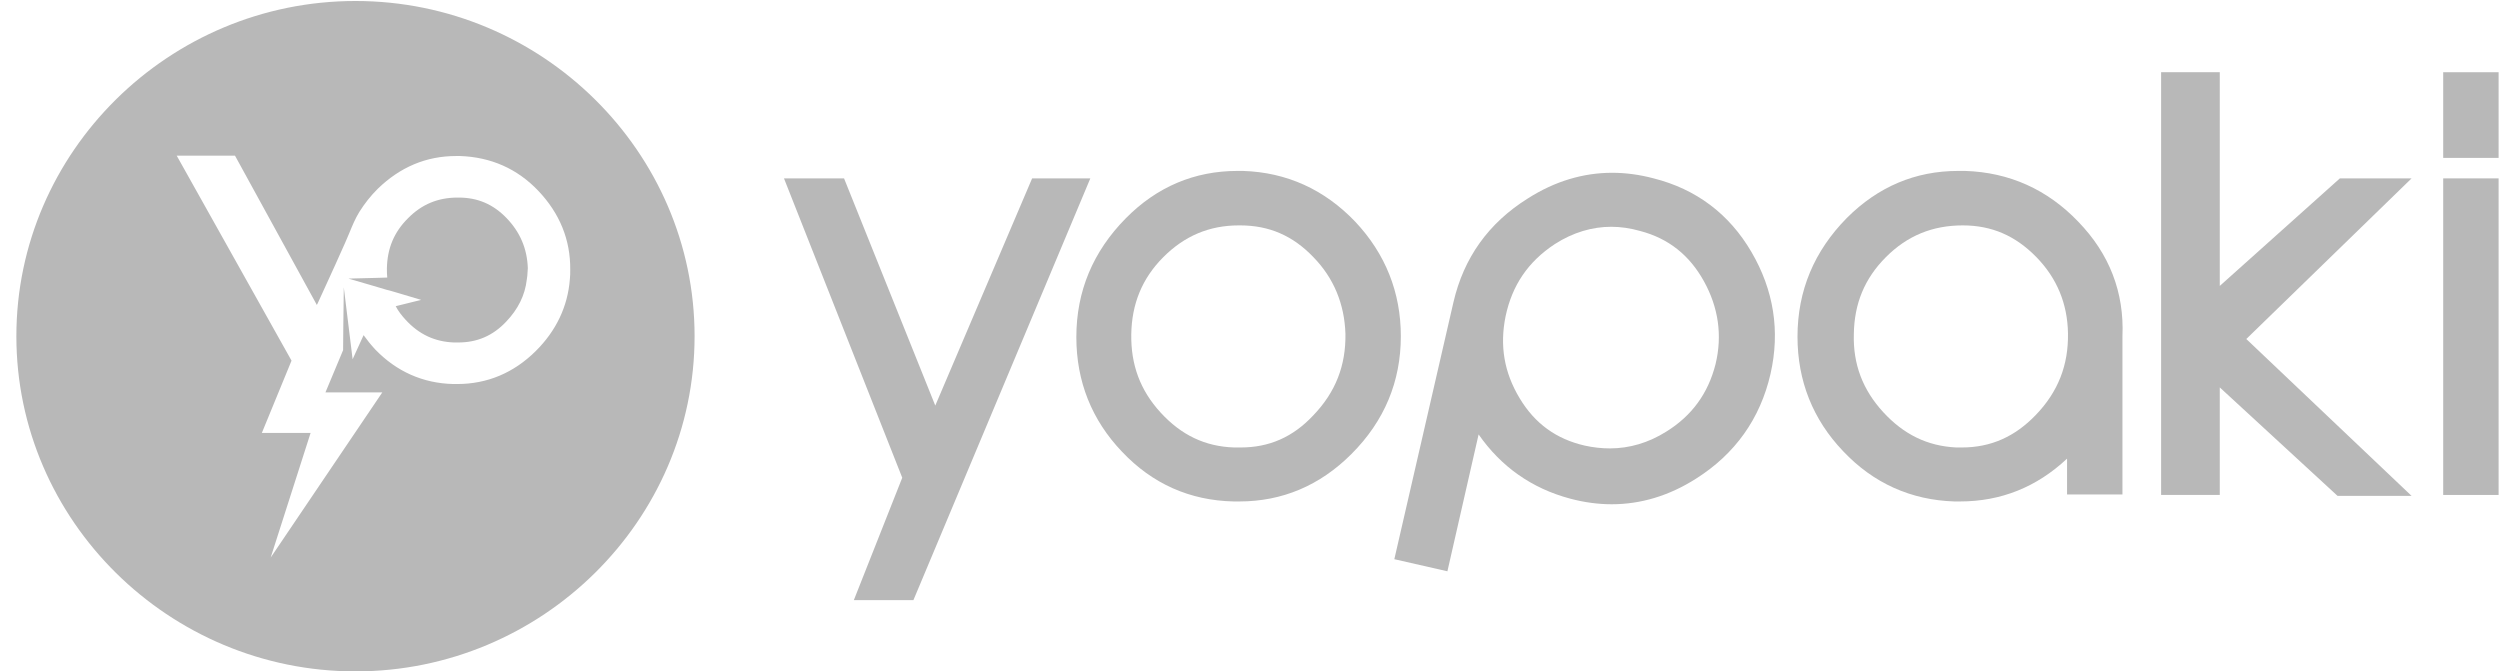 <svg width="108" height="29" viewBox="0 0 108 29" fill="none" xmlns="http://www.w3.org/2000/svg">
<path fill-rule="evenodd" clip-rule="evenodd" d="M0.707 14.524C0.707 22.488 7.299 29.004 15.357 29.004C23.414 29.004 30.006 22.488 30.006 14.524C30.006 6.559 23.414 0.043 15.357 0.043C7.299 0.043 0.707 6.559 0.707 14.524ZM19.873 6.74C21.2 6.786 22.345 7.283 23.26 8.249C24.176 9.214 24.649 10.361 24.634 11.658C24.634 11.794 24.634 11.929 24.618 12.065C24.527 13.242 24.023 14.297 23.138 15.172C22.192 16.108 21.048 16.59 19.75 16.59H19.583C18.27 16.56 17.126 16.047 16.21 15.097C16.027 14.901 15.859 14.69 15.707 14.479L15.233 15.519L14.852 12.412C14.837 13.196 14.822 15.127 14.822 15.127L14.059 16.952H16.515L11.693 24.087L13.418 18.702H12.746H11.479H11.312L12.594 15.58L7.634 6.725H10.152L13.692 13.181C13.692 13.159 13.7 13.145 13.711 13.128C13.715 13.121 13.719 13.114 13.723 13.106C13.852 12.819 13.982 12.536 14.112 12.254C14.242 11.971 14.371 11.688 14.501 11.401C14.57 11.25 14.639 11.095 14.707 10.94C14.776 10.786 14.845 10.632 14.913 10.481C14.976 10.343 15.034 10.201 15.093 10.059C15.219 9.752 15.346 9.442 15.524 9.154C15.752 8.792 16.012 8.46 16.317 8.158C17.278 7.223 18.408 6.74 19.705 6.74H19.873ZM21.872 13.89C22.375 13.362 22.68 12.759 22.757 12.08C22.778 11.977 22.784 11.866 22.791 11.748C22.794 11.694 22.798 11.639 22.802 11.582C22.772 10.738 22.467 10.029 21.887 9.425C21.307 8.822 20.636 8.535 19.811 8.535H19.766C18.927 8.535 18.224 8.822 17.629 9.425C17.019 10.029 16.729 10.738 16.714 11.598C16.714 11.733 16.714 11.854 16.729 11.99L16.241 12.005L15.05 12.035L16.088 12.337L16.698 12.518L16.821 12.548L17.08 12.623L18.194 12.955L17.095 13.227C17.202 13.438 17.355 13.634 17.523 13.815C18.102 14.448 18.789 14.765 19.613 14.795H19.796C20.605 14.795 21.292 14.509 21.872 13.89Z" fill="#B8B8B8"/>
<path d="M44.588 7.706L40.404 17.521L36.463 7.706H33.868L38.977 20.638L36.885 25.927H39.459L47.102 7.706H44.588Z" fill="#B8B8B8"/>
<path d="M58.545 9.576C57.218 8.188 55.589 7.444 53.698 7.384C53.618 7.384 53.537 7.384 53.457 7.384C51.606 7.384 49.977 8.068 48.63 9.435C47.222 10.863 46.498 12.573 46.498 14.564C46.498 16.475 47.162 18.144 48.469 19.512C49.776 20.899 51.405 21.623 53.296 21.663C53.376 21.663 53.457 21.663 53.537 21.663C55.387 21.663 57.017 20.98 58.384 19.612C59.812 18.184 60.516 16.475 60.516 14.524C60.516 12.633 59.852 10.964 58.545 9.576ZM58.123 14.423C58.143 15.791 57.7 16.937 56.735 17.943C55.85 18.888 54.824 19.331 53.597 19.331C53.517 19.331 53.416 19.331 53.316 19.331C52.049 19.29 51.023 18.788 50.138 17.822C49.253 16.857 48.851 15.751 48.871 14.443C48.891 13.136 49.334 12.03 50.259 11.105C51.164 10.2 52.23 9.737 53.517 9.737H53.577C54.824 9.737 55.85 10.18 56.735 11.105C57.62 12.01 58.082 13.136 58.123 14.423Z" fill="#B8B8B8"/>
<path d="M71.438 7.706C70.834 7.545 70.231 7.464 69.648 7.464C68.401 7.464 67.174 7.826 66.007 8.57C64.298 9.636 63.232 11.145 62.789 13.056L60.235 24.157L62.528 24.68L63.876 18.767C64.841 20.155 66.168 21.1 67.838 21.543C68.441 21.704 69.044 21.784 69.627 21.784C70.874 21.784 72.101 21.422 73.268 20.678C74.957 19.612 76.043 18.084 76.486 16.153C76.908 14.302 76.626 12.533 75.661 10.883C74.696 9.234 73.268 8.168 71.438 7.706ZM69.607 9.797C70.01 9.797 70.432 9.858 70.854 9.978C72.081 10.3 72.986 11.024 73.61 12.15C74.233 13.277 74.414 14.483 74.112 15.73C73.791 16.997 73.087 17.963 71.981 18.647C71.216 19.129 70.392 19.371 69.547 19.371C69.185 19.371 68.823 19.33 68.461 19.25C67.234 18.968 66.309 18.305 65.645 17.198C64.982 16.092 64.781 14.946 65.042 13.659C65.324 12.332 66.007 11.306 67.174 10.541C67.958 10.039 68.783 9.797 69.607 9.797Z" fill="#B8B8B8"/>
<path d="M89.779 9.576C88.452 8.188 86.803 7.444 84.892 7.384C84.792 7.384 84.692 7.384 84.591 7.384C82.741 7.384 81.132 8.068 79.784 9.415C78.376 10.843 77.652 12.553 77.652 14.544C77.652 16.454 78.316 18.124 79.623 19.491C80.931 20.879 82.56 21.603 84.43 21.663C84.51 21.663 84.591 21.663 84.671 21.663C86.441 21.663 87.99 21.04 89.297 19.813V21.362H91.69V14.524C91.771 12.633 91.127 10.964 89.779 9.576ZM84.51 19.331C83.263 19.27 82.238 18.767 81.353 17.802C80.468 16.837 80.046 15.73 80.086 14.423C80.106 13.116 80.549 12.03 81.474 11.105C82.399 10.18 83.485 9.737 84.792 9.737C86.039 9.737 87.065 10.18 87.969 11.105C88.855 12.01 89.317 13.116 89.337 14.403C89.358 15.771 88.915 16.917 87.95 17.923C87.044 18.868 85.999 19.331 84.752 19.331C84.651 19.331 84.591 19.331 84.51 19.331Z" fill="#B8B8B8"/>
<path d="M104.18 7.706H101.082L95.894 12.352V3.12H93.36V21.382H95.894V16.736L100.982 21.422H104.18L97.04 14.645L104.18 7.706Z" fill="#B8B8B8"/>
<path d="M107.94 7.706H105.546V21.382H107.94V7.706Z" fill="#B8B8B8"/>
<path d="M107.94 3.12H105.546V6.821H107.94V3.12Z" fill="#B8B8B8"/>
</svg>
